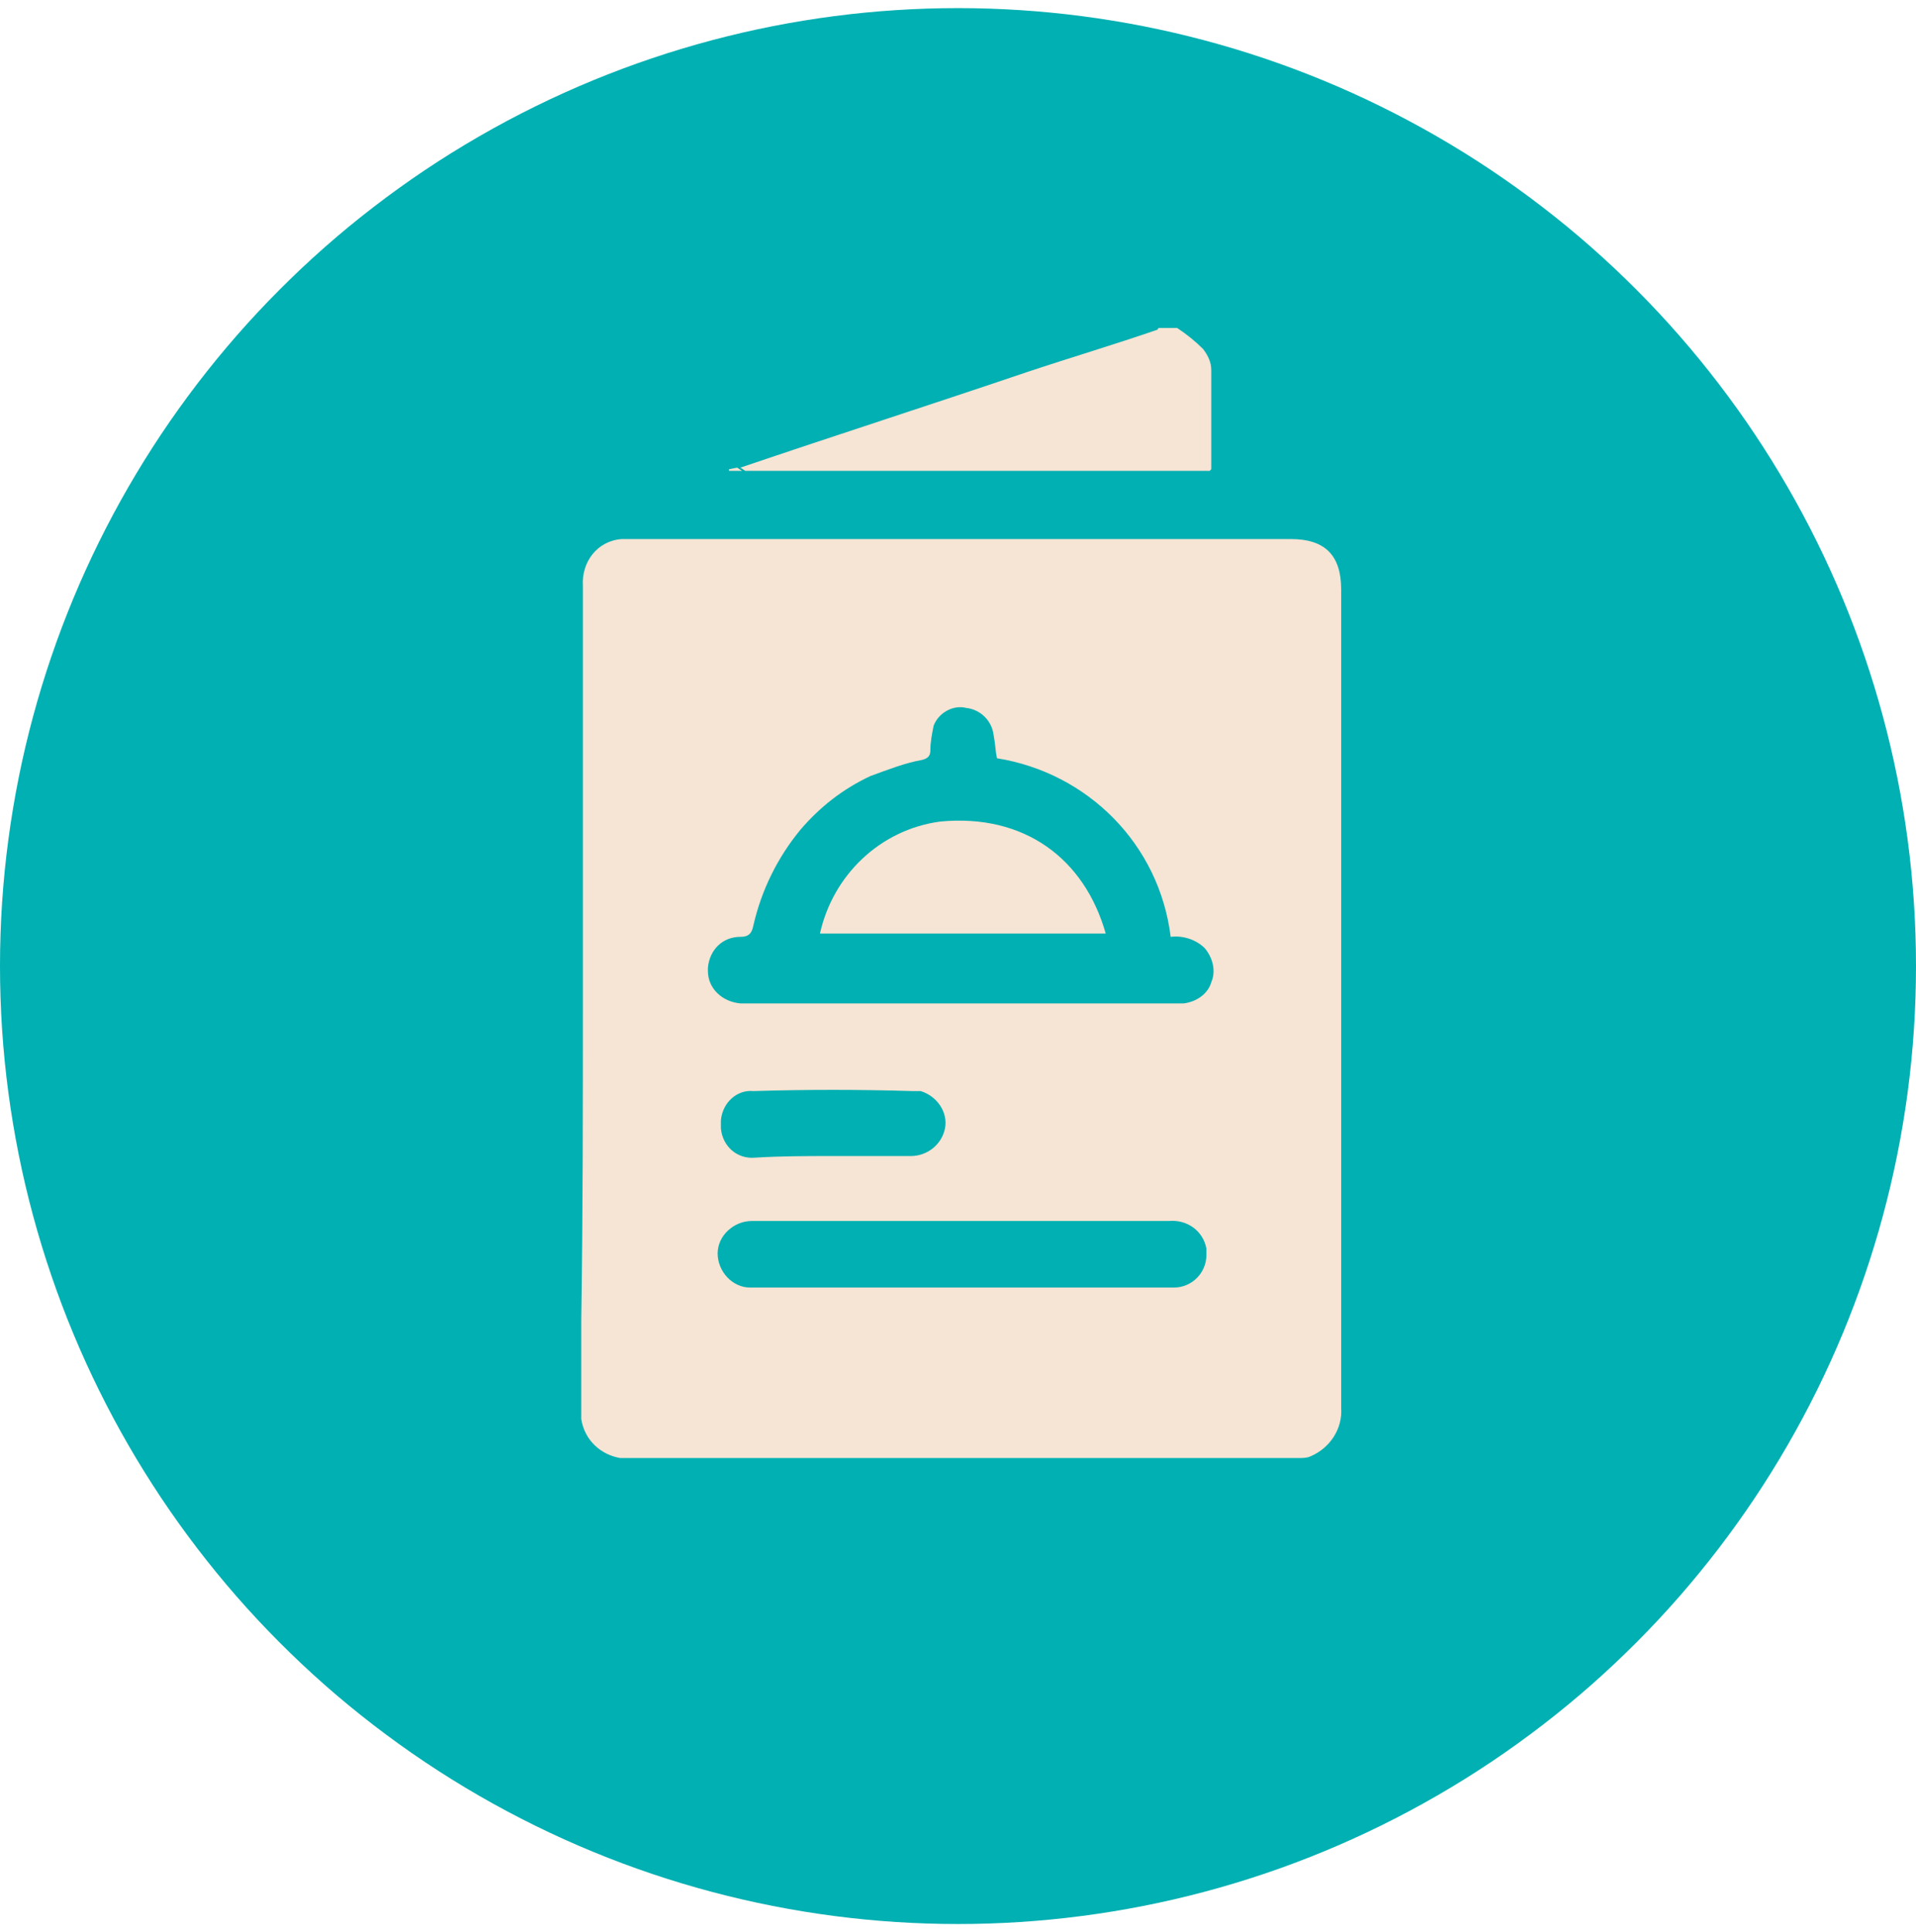 <?xml version="1.0" encoding="utf-8"?>
<!-- Generator: Adobe Illustrator 27.7.0, SVG Export Plug-In . SVG Version: 6.00 Build 0)  -->
<svg version="1.1" id="Layer_1" xmlns="http://www.w3.org/2000/svg" xmlns:xlink="http://www.w3.org/1999/xlink" x="0px" y="0px"
	 width="118px" height="119px" viewBox="0 0 118 119" style="enable-background:new 0 0 118 119;" xml:space="preserve">
<style type="text/css">
	.st0{fill:#00B0B2;}
	.st1{fill:#F6E4D4;}
</style>
<g id="Group_60" transform="translate(-472 -915)">
	<circle id="Ellipse_2" class="st0" cx="531" cy="974.5" r="59"/>
	<g id="Group_10" transform="translate(950.198 934.9)">
		<path id="Path_9" class="st1" d="M-405.7,0.3c0.6,0.4,1.1,0.8,1.6,1.3c0.3,0.4,0.5,0.8,0.5,1.3c0,2,0,4.1,0,6.1l-0.1,0.1
			c-2.1,0-4.3,0-6.4,0c-7.2,0-14.4,0-21.5,0c-0.2,0-0.5,0-0.7,0l-0.3-0.2c5.9-2,11.8-3.9,17.7-5.9c2.7-0.9,5.4-1.7,8-2.6
			c0,0,0-0.1,0.1-0.1L-405.7,0.3z"/>
		<path id="Path_10" class="st1" d="M-442.3,41.6c0-8.5,0-16.9,0-25.4c-0.1-1.5,0.9-2.8,2.4-2.9c0.1,0,0.2,0,0.3,0c3.7,0,7.3,0,11,0
			c10,0,19.9,0,29.9,0c2.1,0,3.1,1,3.1,3.1c0,16.8,0,33.6,0,50.4c0.1,1.3-0.7,2.5-1.9,3c-0.2,0.1-0.5,0.1-0.7,0.1
			c-13.9,0-27.8,0-41.8,0c-1.2-0.2-2.2-1.1-2.4-2.4c0-2,0-4.1,0-6.1C-442.3,54.8-442.3,48.2-442.3,41.6 M-416.8,26.8
			c-0.1-0.5-0.1-0.9-0.2-1.4c-0.1-0.9-0.8-1.6-1.7-1.7c-0.8-0.2-1.7,0.3-2,1.1c-0.1,0.5-0.2,1-0.2,1.5c0,0.3-0.1,0.5-0.5,0.6
			c-1.1,0.2-2.1,0.6-3.2,1c-1.7,0.8-3.1,1.9-4.3,3.3c-1.4,1.7-2.4,3.7-2.9,5.9c-0.1,0.5-0.3,0.7-0.8,0.7c-1.1,0-1.9,0.8-2,1.9
			c0,0.1,0,0.1,0,0.2c0,1.1,0.9,1.9,2,2c9.1,0,18.2,0,27.3,0c0.8-0.1,1.5-0.6,1.7-1.3c0.3-0.7,0.1-1.5-0.4-2.1
			c-0.5-0.5-1.3-0.8-2.1-0.7C-406.8,32.1-411.2,27.7-416.8,26.8 M-419,59.4c4.4,0,8.7,0,13.1,0c1.1,0,2-0.9,2-2c0-0.1,0-0.3,0-0.4
			c-0.2-1.1-1.2-1.8-2.3-1.7c-8.5,0-16.9,0-25.4,0c-0.1,0-0.2,0-0.3,0c-1.1,0-2.1,0.9-2.1,2c0,1.1,0.9,2.1,2,2.1c0.1,0,0.1,0,0.2,0
			C-427.5,59.4-423.3,59.4-419,59.4 M-426.9,51.3c1.6,0,3.2,0,4.8,0c1,0,1.9-0.7,2.1-1.7c0.2-1-0.5-2-1.5-2.3c-0.2,0-0.3,0-0.5,0
			c-3.3-0.1-6.5-0.1-9.8,0c-1-0.1-1.9,0.7-2,1.8c0,0.2,0,0.3,0,0.5c0.1,1.1,1,1.9,2.1,1.8C-430.1,51.3-428.5,51.3-426.9,51.3"/>
		<path id="Path_11" class="st1" d="M-432.8,8.9l0.3,0.2h-0.8c0,0,0,0,0-0.1L-432.8,8.9"/>
		<path id="Path_12" class="st1" d="M-403.8,9.1l0.1-0.1L-403.8,9.1"/>
		<path id="Path_13" class="st1" d="M-427.7,37.6c0.8-3.6,3.7-6.4,7.4-6.9c5.2-0.5,8.9,2.3,10.2,6.9H-427.7z"/>
	</g>
</g>
</svg>
